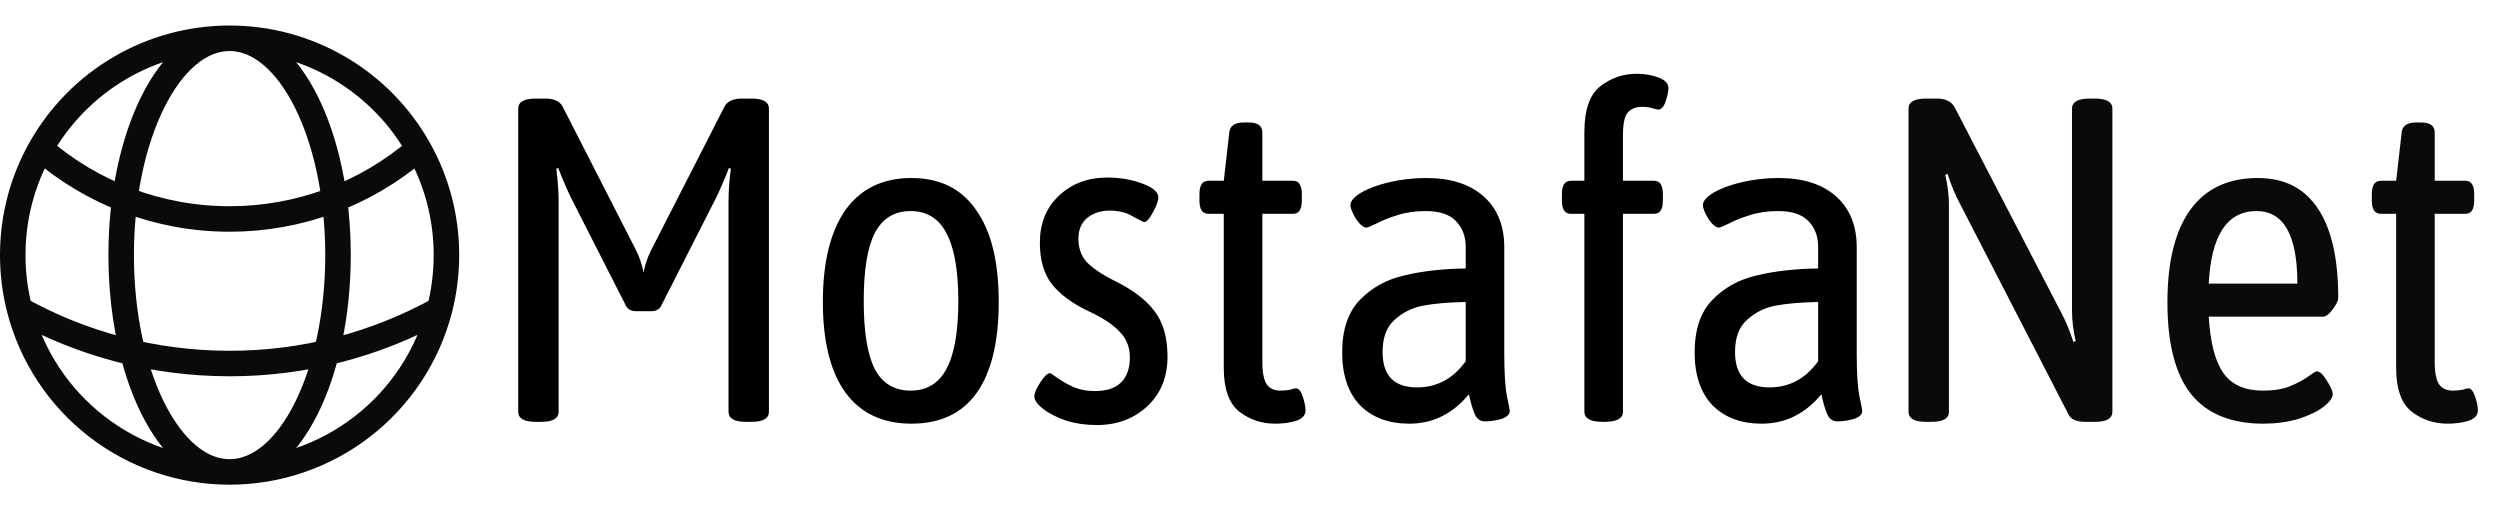 <svg width="196" height="41" viewBox="0 0 196 41" fill="none" xmlns="http://www.w3.org/2000/svg">
<path d="M150.996 33.072C150.084 33.072 149.628 32.808 149.628 32.28V8.52C149.628 7.992 150.084 7.728 150.996 7.728H151.86C152.22 7.728 152.508 7.788 152.724 7.908C152.94 8.004 153.12 8.184 153.264 8.448L161.616 24.54C161.952 25.164 162.264 25.92 162.552 26.808L162.732 26.736C162.54 25.896 162.444 25.104 162.444 24.36V8.52C162.444 7.992 162.9 7.728 163.812 7.728H164.244C165.156 7.728 165.612 7.992 165.612 8.52V32.28C165.612 32.808 165.156 33.072 164.244 33.072H163.488C162.816 33.072 162.384 32.892 162.192 32.532L153.624 15.9C153.288 15.276 152.976 14.52 152.688 13.632L152.508 13.704C152.7 14.544 152.796 15.336 152.796 16.08V32.28C152.796 32.808 152.34 33.072 151.428 33.072H150.996ZM177.45 33.216C174.906 33.216 173.01 32.436 171.762 30.876C170.538 29.316 169.926 26.928 169.926 23.712C169.926 20.52 170.526 18.096 171.726 16.44C172.926 14.784 174.69 13.956 177.018 13.956C179.106 13.956 180.678 14.76 181.734 16.368C182.79 17.952 183.318 20.28 183.318 23.352C183.318 23.568 183.174 23.868 182.886 24.252C182.598 24.636 182.346 24.828 182.13 24.828H173.166C173.286 26.868 173.67 28.344 174.318 29.256C174.966 30.168 175.998 30.624 177.414 30.624C178.278 30.624 178.998 30.504 179.574 30.264C180.15 30.024 180.618 29.772 180.978 29.508C181.338 29.244 181.554 29.112 181.626 29.112C181.866 29.112 182.13 29.352 182.418 29.832C182.73 30.312 182.886 30.672 182.886 30.912C182.886 31.2 182.634 31.536 182.13 31.92C181.65 32.28 180.99 32.592 180.15 32.856C179.31 33.096 178.41 33.216 177.45 33.216ZM180.114 22.236C180.114 18.444 179.046 16.548 176.91 16.548C174.606 16.548 173.358 18.444 173.166 22.236H180.114ZM191.89 33.216C190.834 33.216 189.898 32.904 189.082 32.28C188.266 31.632 187.858 30.492 187.858 28.86V16.764H186.67C186.43 16.764 186.25 16.68 186.13 16.512C186.01 16.344 185.95 16.068 185.95 15.684V15.252C185.95 14.868 186.01 14.592 186.13 14.424C186.25 14.256 186.43 14.172 186.67 14.172H187.858L188.29 10.392C188.338 9.864 188.722 9.6 189.442 9.6H189.802C190.522 9.6 190.882 9.864 190.882 10.392V14.172H193.258C193.522 14.172 193.702 14.256 193.798 14.424C193.918 14.592 193.978 14.868 193.978 15.252V15.684C193.978 16.068 193.918 16.344 193.798 16.512C193.702 16.68 193.522 16.764 193.258 16.764H190.882V28.356C190.882 29.22 191.002 29.82 191.242 30.156C191.482 30.468 191.83 30.624 192.286 30.624C192.598 30.624 192.862 30.6 193.078 30.552C193.294 30.48 193.438 30.444 193.51 30.444C193.726 30.444 193.906 30.66 194.05 31.092C194.194 31.524 194.266 31.884 194.266 32.172C194.266 32.556 194.014 32.832 193.51 33C193.03 33.144 192.49 33.216 191.89 33.216Z" fill="#0A0A0A"/>
<path d="M18 37C21.768 37 25.43 35.748 28.41 33.441C31.39 31.135 33.519 27.904 34.464 24.256M18 37C14.232 37 10.57 35.748 7.59 33.441C4.61 31.135 2.481 27.904 1.536 24.256M18 37C22.694 37 26.5 29.388 26.5 20C26.5 10.612 22.694 3 18 3M18 37C13.306 37 9.5 29.388 9.5 20C9.5 10.612 13.306 3 18 3M34.464 24.256C34.813 22.896 35 21.47 35 20C35.005 17.076 34.252 14.201 32.815 11.655M34.464 24.256C29.426 27.048 23.76 28.509 18 28.5C12.027 28.5 6.415 26.961 1.536 24.256M1.536 24.256C1.179 22.865 0.999 21.436 1 20C1 16.968 1.793 14.12 3.185 11.655M18 3C21.015 2.999 23.976 3.8 26.58 5.321C29.183 6.842 31.335 9.028 32.815 11.655M18 3C14.985 2.999 12.024 3.8 9.42 5.321C6.817 6.842 4.665 9.028 3.185 11.655M32.815 11.655C28.702 15.217 23.441 17.174 18 17.167C12.337 17.167 7.158 15.089 3.185 11.655" stroke="#0A0A0A" stroke-width="2" stroke-linecap="round" stroke-linejoin="round"/>
<path d="M49.844 24.396C49.46 24.396 49.196 24.24 49.052 23.928L44.84 15.648C44.504 14.976 44.144 14.148 43.76 13.164L43.616 13.236C43.736 14.196 43.796 15.048 43.796 15.792V32.28C43.796 32.808 43.34 33.072 42.428 33.072H41.996C41.084 33.072 40.628 32.808 40.628 32.28V8.52C40.628 7.992 41.084 7.728 41.996 7.728H42.752C43.448 7.728 43.904 7.944 44.12 8.376L49.88 19.644C50.144 20.172 50.336 20.748 50.456 21.372C50.576 20.748 50.768 20.172 51.032 19.644L56.792 8.376C57.008 7.944 57.464 7.728 58.16 7.728H58.916C59.828 7.728 60.284 7.992 60.284 8.52V32.28C60.284 32.808 59.828 33.072 58.916 33.072H58.484C57.572 33.072 57.116 32.808 57.116 32.28V15.792C57.116 15.048 57.176 14.196 57.296 13.236L57.152 13.164C56.768 14.148 56.408 14.976 56.072 15.648L51.86 23.928C51.716 24.24 51.452 24.396 51.068 24.396H49.844ZM71.46 33.216C69.204 33.216 67.476 32.4 66.276 30.768C65.1 29.136 64.512 26.772 64.512 23.676C64.512 20.556 65.1 18.156 66.276 16.476C67.476 14.796 69.204 13.956 71.46 13.956C73.692 13.956 75.384 14.796 76.536 16.476C77.712 18.132 78.3 20.532 78.3 23.676C78.3 26.796 77.724 29.172 76.572 30.804C75.42 32.412 73.716 33.216 71.46 33.216ZM71.388 30.624C72.66 30.624 73.596 30.06 74.196 28.932C74.82 27.78 75.132 26.004 75.132 23.604C75.132 21.204 74.82 19.428 74.196 18.276C73.596 17.124 72.66 16.548 71.388 16.548C70.116 16.548 69.18 17.124 68.58 18.276C68.004 19.404 67.716 21.18 67.716 23.604C67.716 26.004 68.004 27.78 68.58 28.932C69.18 30.06 70.116 30.624 71.388 30.624ZM85.989 33.324C85.125 33.324 84.309 33.204 83.541 32.964C82.797 32.7 82.197 32.388 81.741 32.028C81.309 31.668 81.093 31.356 81.093 31.092C81.093 30.828 81.249 30.456 81.561 29.976C81.873 29.496 82.125 29.256 82.317 29.256C82.365 29.256 82.569 29.388 82.929 29.652C83.313 29.916 83.745 30.156 84.225 30.372C84.705 30.564 85.245 30.66 85.845 30.66C86.733 30.66 87.405 30.444 87.861 30.012C88.341 29.556 88.581 28.896 88.581 28.032C88.581 27.216 88.317 26.544 87.789 26.016C87.285 25.464 86.493 24.936 85.413 24.432C84.093 23.808 83.109 23.088 82.461 22.272C81.837 21.456 81.525 20.376 81.525 19.032C81.525 17.52 82.017 16.296 83.001 15.36C84.009 14.4 85.281 13.92 86.817 13.92C87.801 13.92 88.713 14.076 89.553 14.388C90.393 14.7 90.813 15.06 90.813 15.468C90.813 15.756 90.669 16.152 90.381 16.656C90.117 17.16 89.889 17.412 89.697 17.412C89.649 17.412 89.361 17.268 88.833 16.98C88.329 16.668 87.717 16.512 86.997 16.512C86.301 16.512 85.713 16.704 85.233 17.088C84.777 17.472 84.549 18.012 84.549 18.708C84.549 19.476 84.777 20.1 85.233 20.58C85.713 21.06 86.385 21.516 87.249 21.948C88.737 22.668 89.817 23.472 90.489 24.36C91.185 25.248 91.533 26.448 91.533 27.96C91.533 29.568 91.005 30.864 89.949 31.848C88.893 32.832 87.573 33.324 85.989 33.324ZM99.976 33.216C98.92 33.216 97.984 32.904 97.168 32.28C96.352 31.632 95.944 30.492 95.944 28.86V16.764H94.756C94.516 16.764 94.336 16.68 94.216 16.512C94.096 16.344 94.036 16.068 94.036 15.684V15.252C94.036 14.868 94.096 14.592 94.216 14.424C94.336 14.256 94.516 14.172 94.756 14.172H95.944L96.376 10.392C96.424 9.864 96.808 9.6 97.528 9.6H97.888C98.608 9.6 98.968 9.864 98.968 10.392V14.172H101.344C101.608 14.172 101.788 14.256 101.884 14.424C102.004 14.592 102.064 14.868 102.064 15.252V15.684C102.064 16.068 102.004 16.344 101.884 16.512C101.788 16.68 101.608 16.764 101.344 16.764H98.968V28.356C98.968 29.22 99.088 29.82 99.328 30.156C99.568 30.468 99.916 30.624 100.372 30.624C100.684 30.624 100.948 30.6 101.164 30.552C101.38 30.48 101.524 30.444 101.596 30.444C101.812 30.444 101.992 30.66 102.136 31.092C102.28 31.524 102.352 31.884 102.352 32.172C102.352 32.556 102.1 32.832 101.596 33C101.116 33.144 100.576 33.216 99.976 33.216ZM110.483 33.216C108.875 33.216 107.591 32.736 106.631 31.776C105.695 30.792 105.227 29.412 105.227 27.636C105.227 25.836 105.695 24.456 106.631 23.496C107.567 22.536 108.731 21.9 110.123 21.588C111.515 21.252 113.111 21.072 114.911 21.048V19.356C114.911 18.54 114.659 17.868 114.155 17.34C113.651 16.812 112.859 16.548 111.779 16.548C110.939 16.548 110.195 16.656 109.547 16.872C108.923 17.064 108.383 17.28 107.927 17.52C107.471 17.736 107.207 17.844 107.135 17.844C106.895 17.844 106.619 17.616 106.307 17.16C106.019 16.68 105.875 16.32 105.875 16.08C105.875 15.768 106.151 15.444 106.703 15.108C107.279 14.772 108.023 14.496 108.935 14.28C109.871 14.064 110.831 13.956 111.815 13.956C113.735 13.956 115.235 14.436 116.315 15.396C117.395 16.356 117.935 17.688 117.935 19.392V27.672C117.935 29.256 118.007 30.396 118.151 31.092C118.295 31.764 118.367 32.136 118.367 32.208C118.367 32.496 118.139 32.712 117.683 32.856C117.227 32.976 116.807 33.036 116.423 33.036C116.063 33.036 115.799 32.856 115.631 32.496C115.463 32.112 115.307 31.584 115.163 30.912C113.891 32.448 112.331 33.216 110.483 33.216ZM111.095 30.372C112.655 30.372 113.927 29.688 114.911 28.32V23.676C113.567 23.7 112.451 23.796 111.563 23.964C110.699 24.132 109.955 24.504 109.331 25.08C108.707 25.632 108.395 26.472 108.395 27.6C108.395 29.448 109.295 30.372 111.095 30.372ZM125.655 33.072C124.695 33.072 124.215 32.808 124.215 32.28V16.764H123.171C122.931 16.764 122.751 16.68 122.631 16.512C122.511 16.344 122.451 16.068 122.451 15.684V15.252C122.451 14.868 122.511 14.592 122.631 14.424C122.751 14.256 122.931 14.172 123.171 14.172H124.215V10.356C124.215 8.604 124.635 7.404 125.475 6.756C126.315 6.108 127.263 5.784 128.319 5.784C128.943 5.784 129.507 5.88 130.011 6.072C130.539 6.264 130.803 6.54 130.803 6.9C130.803 7.164 130.731 7.512 130.587 7.944C130.443 8.376 130.251 8.592 130.011 8.592C129.939 8.592 129.783 8.556 129.543 8.484C129.327 8.412 129.051 8.376 128.715 8.376C128.235 8.376 127.863 8.532 127.599 8.844C127.359 9.132 127.239 9.732 127.239 10.644V14.172H129.651C129.915 14.172 130.095 14.256 130.191 14.424C130.311 14.592 130.371 14.868 130.371 15.252V15.684C130.371 16.068 130.311 16.344 130.191 16.512C130.095 16.68 129.915 16.764 129.651 16.764H127.239V32.28C127.239 32.808 126.759 33.072 125.799 33.072H125.655ZM138.115 33.216C136.507 33.216 135.223 32.736 134.263 31.776C133.327 30.792 132.859 29.412 132.859 27.636C132.859 25.836 133.327 24.456 134.263 23.496C135.199 22.536 136.363 21.9 137.755 21.588C139.147 21.252 140.743 21.072 142.543 21.048V19.356C142.543 18.54 142.291 17.868 141.787 17.34C141.283 16.812 140.491 16.548 139.411 16.548C138.571 16.548 137.827 16.656 137.179 16.872C136.555 17.064 136.015 17.28 135.559 17.52C135.103 17.736 134.839 17.844 134.767 17.844C134.527 17.844 134.251 17.616 133.939 17.16C133.651 16.68 133.507 16.32 133.507 16.08C133.507 15.768 133.783 15.444 134.335 15.108C134.911 14.772 135.655 14.496 136.567 14.28C137.503 14.064 138.463 13.956 139.447 13.956C141.367 13.956 142.867 14.436 143.947 15.396C145.027 16.356 145.567 17.688 145.567 19.392V27.672C145.567 29.256 145.639 30.396 145.783 31.092C145.927 31.764 145.999 32.136 145.999 32.208C145.999 32.496 145.771 32.712 145.315 32.856C144.859 32.976 144.439 33.036 144.055 33.036C143.695 33.036 143.431 32.856 143.263 32.496C143.095 32.112 142.939 31.584 142.795 30.912C141.523 32.448 139.963 33.216 138.115 33.216ZM138.727 30.372C140.287 30.372 141.559 29.688 142.543 28.32V23.676C141.199 23.7 140.083 23.796 139.195 23.964C138.331 24.132 137.587 24.504 136.963 25.08C136.339 25.632 136.027 26.472 136.027 27.6C136.027 29.448 136.927 30.372 138.727 30.372Z" fill="black"/>
</svg>
